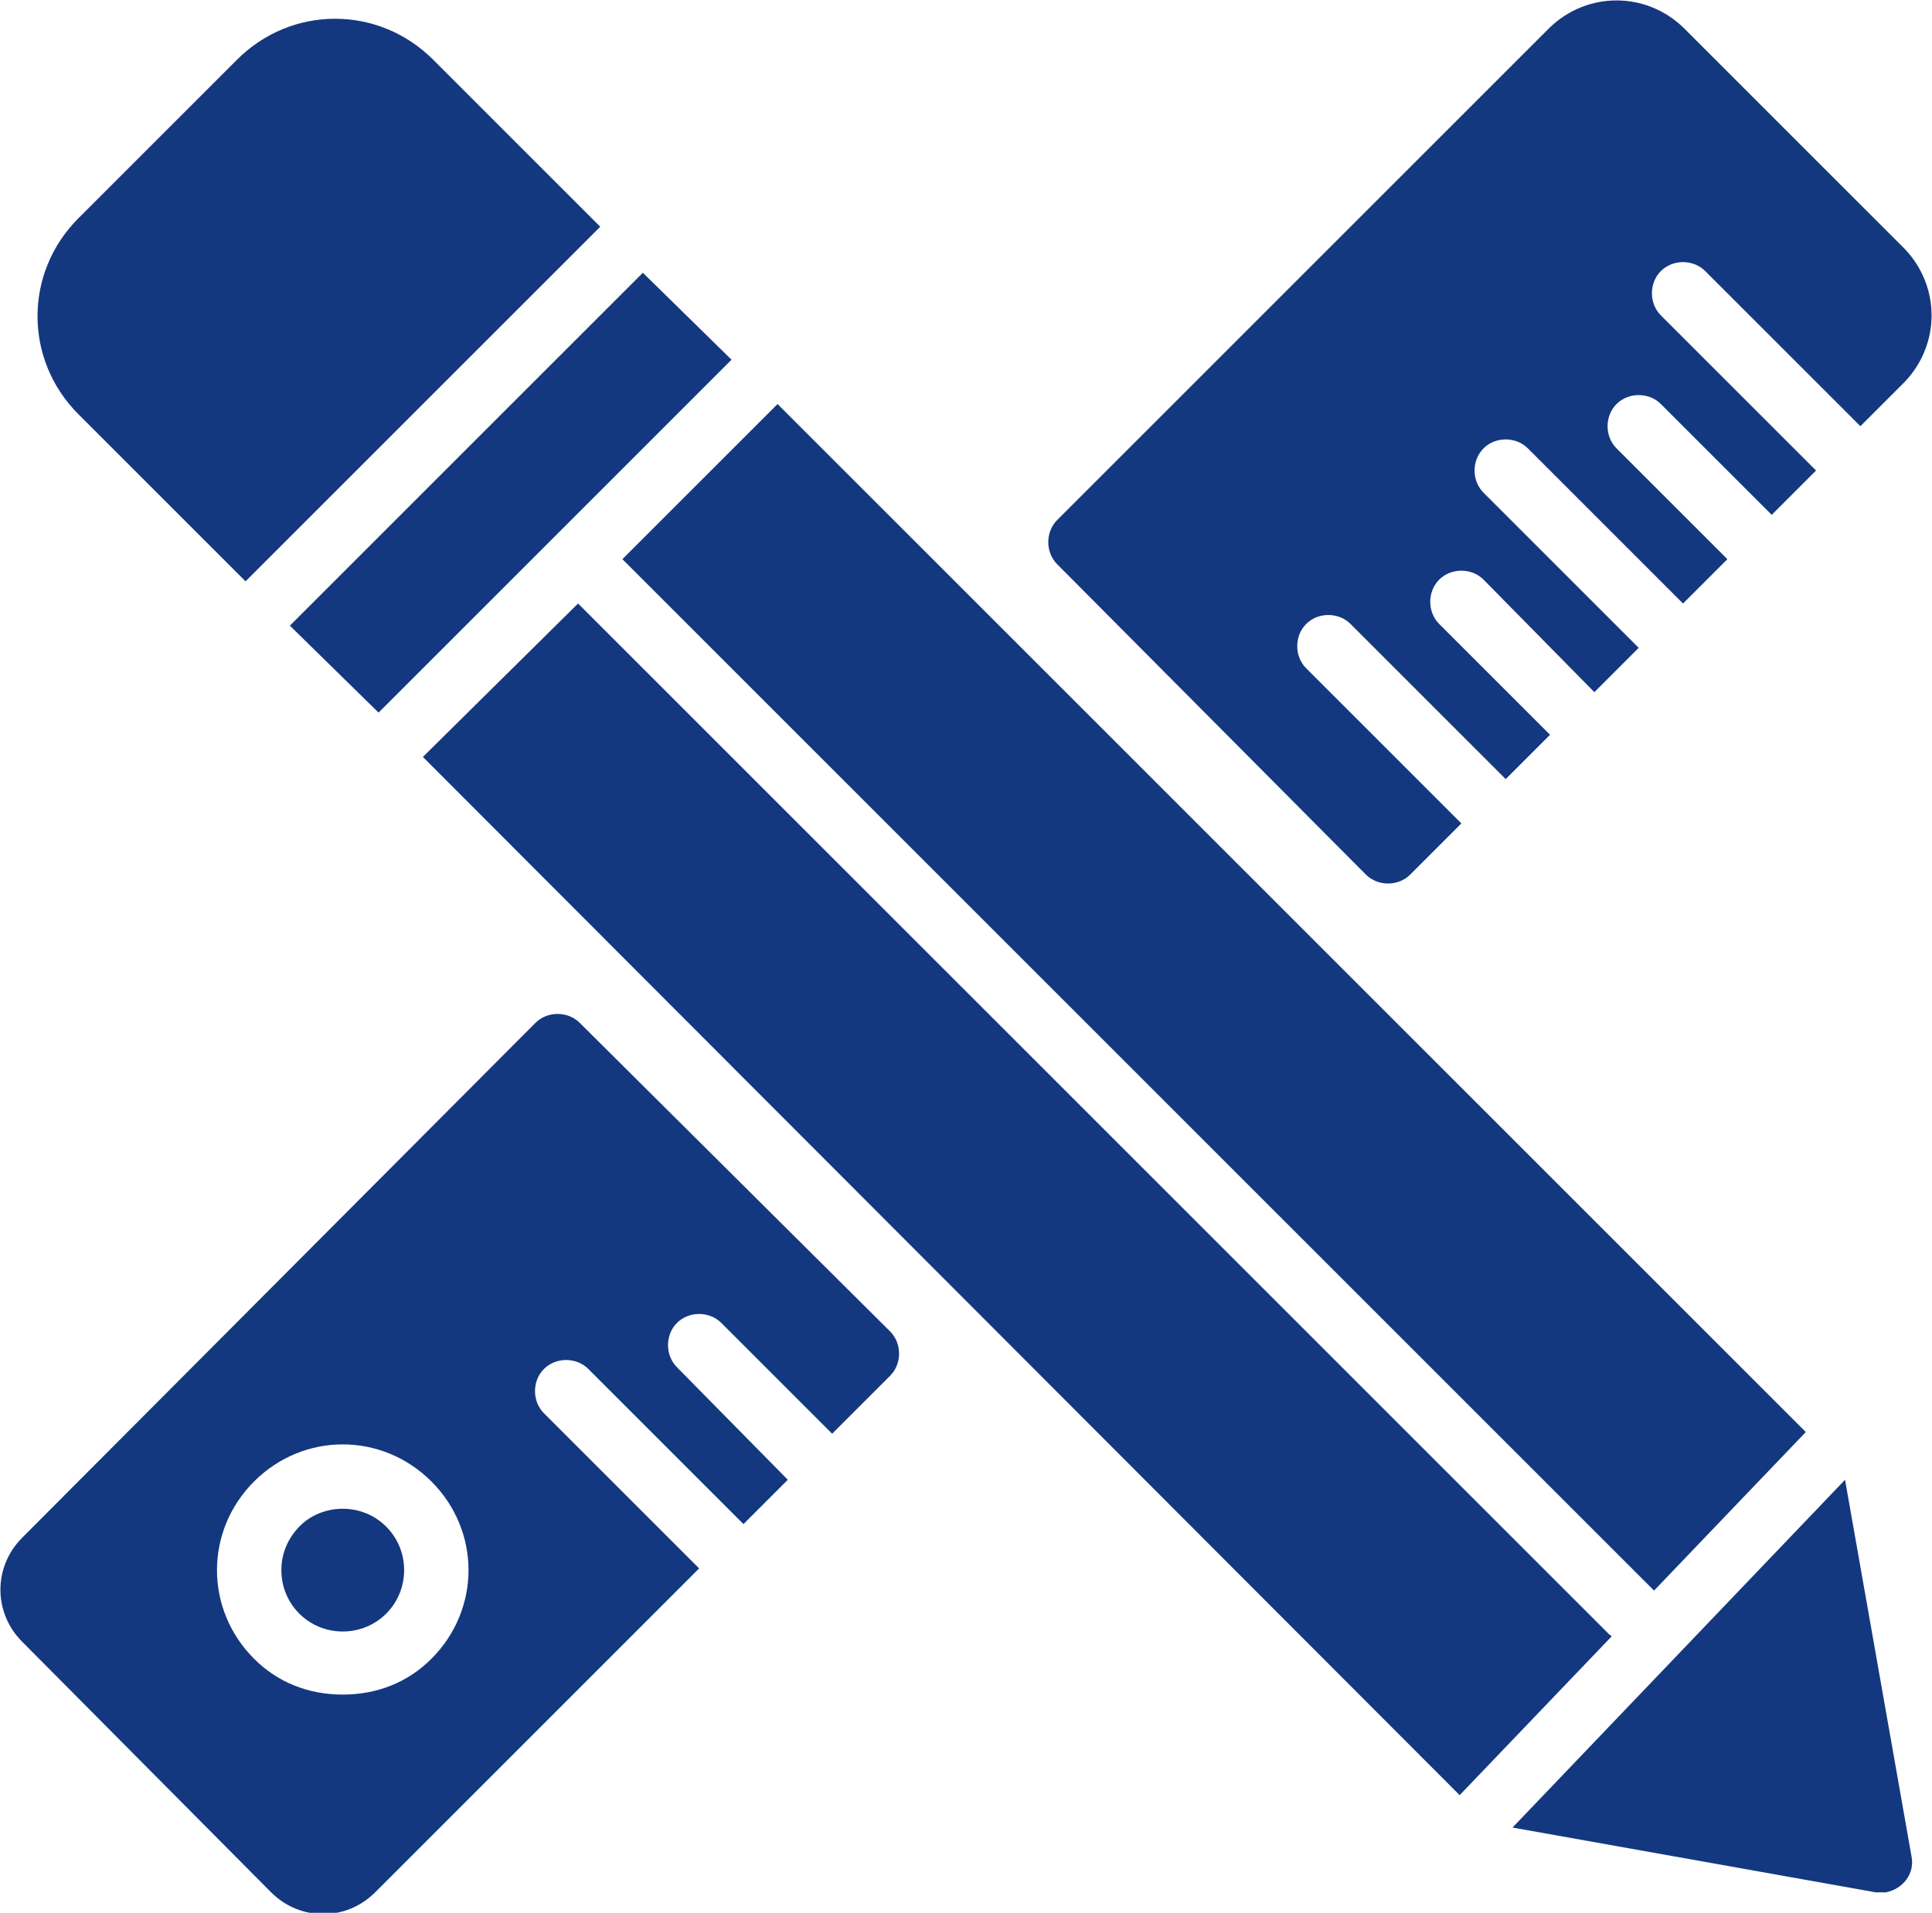 <?xml version="1.0" encoding="utf-8"?>
<!-- Generator: Adobe Illustrator 21.0.2, SVG Export Plug-In . SVG Version: 6.00 Build 0)  -->
<svg version="1.1" id="_x38_dd23b0e-d043-47ed-a1cd-1ac702f3c31a"
	 xmlns="http://www.w3.org/2000/svg" xmlns:xlink="http://www.w3.org/1999/xlink" x="0px" y="0px" viewBox="0 0 113.3 112.2"
	 style="enable-background:new 0 0 113.3 112.2;" xml:space="preserve">
<style type="text/css">
	.st0{fill:#14387F;}
</style>
<title>Design</title>
<path class="st0" d="M42.9,21.1L22.2,41.8L17,36.7l20.7-20.7L42.9,21.1z"/>
<path class="st0" d="M14.4,34.1l-9.8-9.8c-3.2-3.2-3.2-8.3,0-11.5c0,0,0,0,0,0l9.3-9.3c3.2-3.2,8.3-3.2,11.5,0c0,0,0,0,0,0l9.8,9.8
	L14.4,34.1z"/>
<path class="st0" d="M108.2,86.8C108.2,86.8,108.2,86.8,108.2,86.8l3.9,22.1c0.2,1-0.5,1.9-1.5,2.1c-0.1,0-0.2,0-0.3,0H110
	l-21.3-3.8L108.2,86.8z"/>
<path class="st0" d="M97,93.3L97,93.3L36.5,32.8l0,0l9.1-9.1l60.3,60.3L97,93.3z"/>
<path class="st0" d="M33.9,35.4L33.9,35.4l60.5,60.5c0,0,0.1,0,0.1,0.1l-8.9,9.3L24.8,44.4L33.9,35.4z"/>
<path class="st0" d="M62,30.5L90.9,1.6c2.2-2.1,5.6-2.1,7.8,0l13,13c2.1,2.2,2.1,5.6,0,7.8l-2.6,2.6l-9.1-9.1
	c-0.7-0.7-1.9-0.7-2.6,0c-0.7,0.7-0.7,1.9,0,2.6l0,0l9.1,9.1l-2.6,2.6l-6.5-6.5c-0.7-0.7-1.9-0.7-2.6,0c-0.7,0.7-0.7,1.9,0,2.6
	l6.5,6.5l-2.6,2.6l-9.1-9.1c-0.7-0.7-1.9-0.7-2.6,0c-0.7,0.7-0.7,1.9,0,2.6l9.1,9.1l-2.6,2.6L87,34c-0.7-0.7-1.9-0.7-2.6,0
	c-0.7,0.7-0.7,1.9,0,2.6l6.5,6.5l-2.6,2.6l-9.1-9.1c-0.7-0.7-1.9-0.7-2.6,0c-0.7,0.7-0.7,1.9,0,2.6l9.1,9.1l-3,3
	c-0.7,0.7-1.9,0.7-2.6,0c0,0,0,0,0,0L62,33.1C61.3,32.4,61.3,31.2,62,30.5C62,30.5,62,30.5,62,30.5"/>
<path class="st0" d="M20.1,88.5c2,0,3.6,1.6,3.6,3.6s-1.6,3.6-3.6,3.6c-2,0-3.6-1.6-3.6-3.6c0-1,0.4-1.9,1.1-2.6
	C18.2,88.9,19.1,88.5,20.1,88.5"/>
<path class="st0" d="M14.9,97.3c-2.9-2.9-2.9-7.5,0-10.4c2.9-2.9,7.5-2.9,10.4,0c2.9,2.9,2.9,7.5,0,10.4c-1.4,1.4-3.2,2.1-5.2,2.1
	C18.1,99.4,16.3,98.7,14.9,97.3 M1.3,90.2c-1.7,1.7-1.7,4.4,0,6.1c0,0,0,0,0,0L15.9,111c1.7,1.7,4.4,1.7,6.1,0l19-19l-9.1-9.1
	c-0.7-0.7-0.7-1.9,0-2.6c0.7-0.7,1.9-0.7,2.6,0l9.1,9.1l2.6-2.6l-6.5-6.6c-0.7-0.7-0.7-1.9,0-2.6c0.7-0.7,1.9-0.7,2.6,0l6.5,6.5
	l3.4-3.4c0.7-0.7,0.7-1.9,0-2.6c0,0,0,0,0,0L34,60c-0.7-0.7-1.9-0.7-2.6,0c0,0,0,0,0,0L1.3,90.2"/>
</svg>
